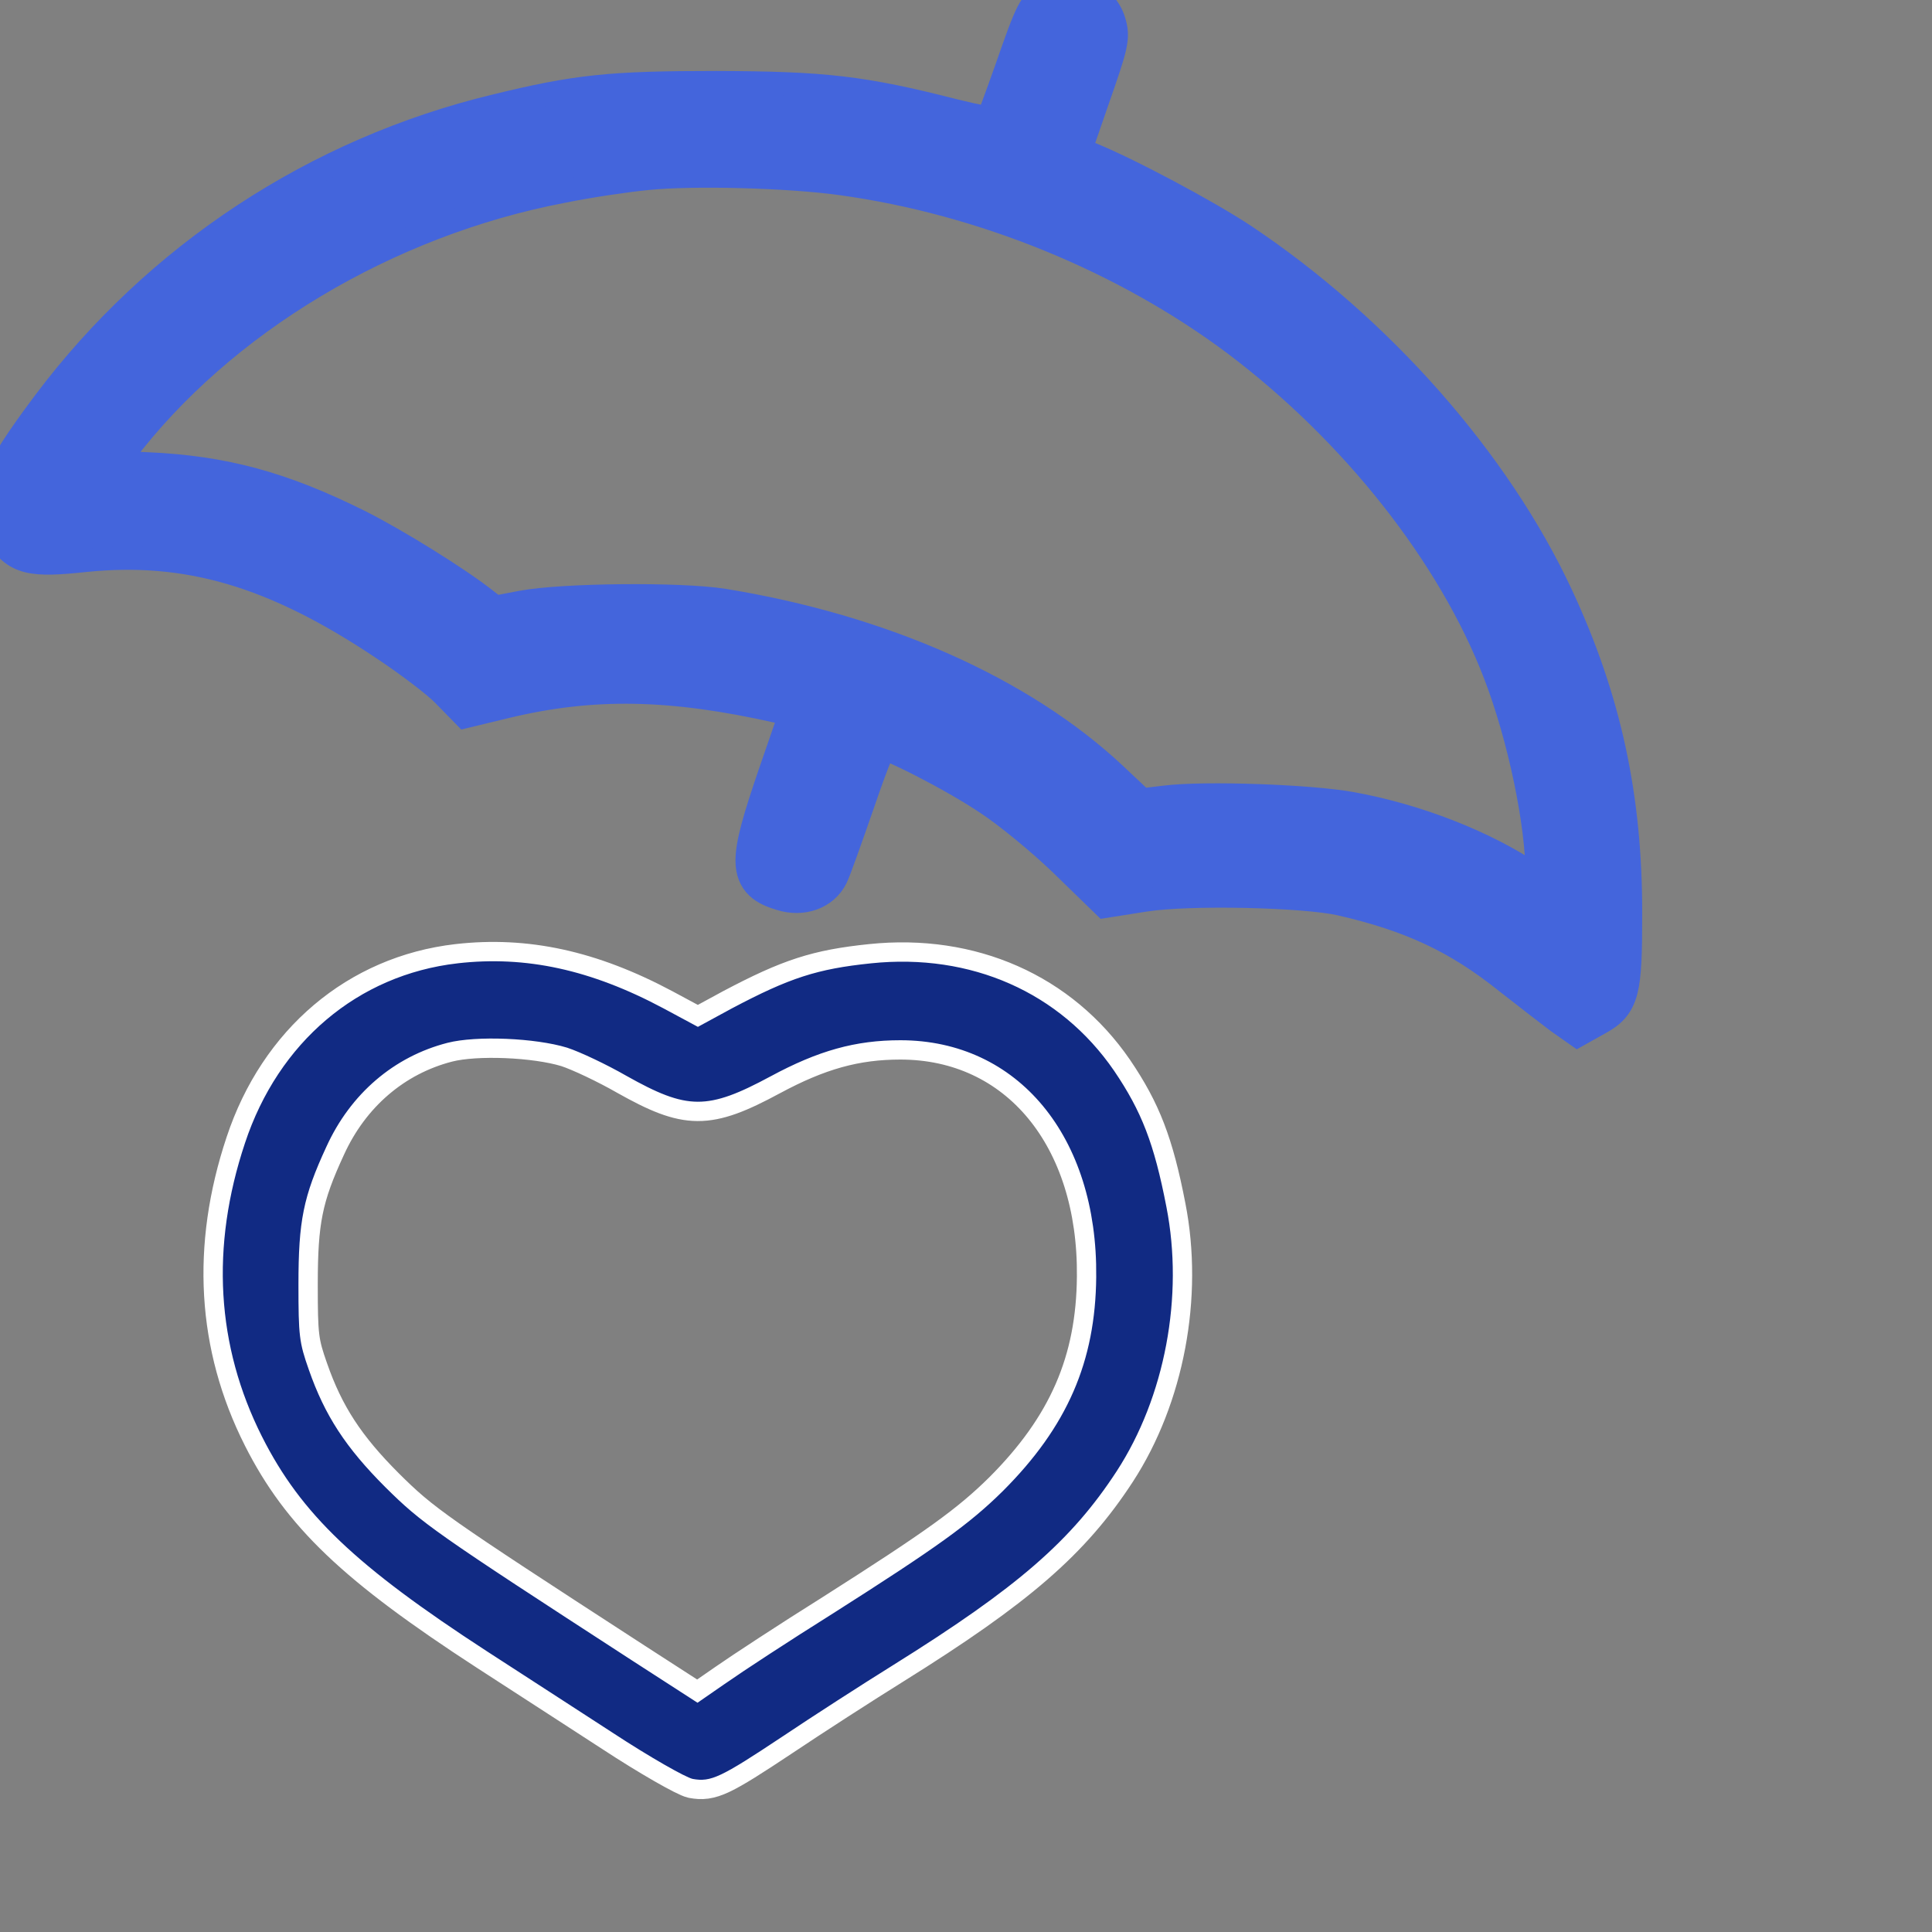 <svg width="500" height="500" viewBox="0 0 500 500" fill="none" xmlns="http://www.w3.org/2000/svg">
<rect x="0" y="0" width="500" height="500" fill="#808080" stroke="none"/>
<g clip-path="url(#clip0_631_6215)">
<path d="M254.698 30.323C255.092 30.396 255.447 30.457 255.762 30.508C256.039 29.812 256.377 28.931 256.765 27.894C257.777 25.193 259.091 21.539 260.482 17.603C263.092 10.107 264.66 5.728 266.004 3.105C266.703 1.741 267.446 0.634 268.405 -0.24C269.382 -1.13 270.4 -1.609 271.328 -1.976C278.066 -4.731 286.164 -1.738 288.299 5.411C288.596 6.358 288.85 7.356 288.902 8.548C288.954 9.733 288.799 10.951 288.476 12.375C287.852 15.117 286.456 19.184 284.033 26.121C284.032 26.122 284.032 26.124 284.031 26.125L279.677 38.712L282.029 39.661C292.045 43.687 312.611 54.653 322.187 61.004L322.196 61.01C357.413 84.553 387.902 119.097 404.121 153.977C416.623 180.836 422.096 206.371 421.999 236.893C421.999 246.555 421.851 252.518 420.847 256.44C420.313 258.526 419.501 260.211 418.242 261.632C417.026 263.005 415.544 263.954 414.011 264.798C414.008 264.799 414.005 264.801 414.002 264.803L409.883 267.102L408.238 268.02L406.696 266.937L403.138 264.437L403.1 264.41L403.063 264.382C401.112 262.918 395.126 258.284 389.841 254.152L389.828 254.142L389.815 254.131C376.741 243.672 364.855 238.084 346.79 233.943C342.211 232.912 332.561 232.19 322.389 231.974C312.245 231.758 302.06 232.054 296.472 232.924C296.471 232.924 296.47 232.924 296.47 232.924L287.341 234.366L285.858 234.6L284.782 233.554L274.596 223.656C274.595 223.655 274.594 223.655 274.593 223.654C269.108 218.358 260.41 211.182 255.323 207.853L255.31 207.844L255.296 207.835C250.763 204.797 244.215 201.082 238.434 198.12C235.548 196.642 232.897 195.373 230.82 194.482C230.027 194.142 229.341 193.867 228.771 193.658C228.534 194.154 228.254 194.783 227.929 195.56C226.815 198.23 225.326 202.289 223.456 207.756L223.451 207.77C221.863 212.342 220.296 216.801 219.041 220.29C217.829 223.656 216.815 226.386 216.377 227.263C213.764 232.489 207.669 234.414 201.956 232.638C199.768 231.991 197.587 231.145 195.966 229.592C194.182 227.882 193.419 225.673 193.35 223.081C193.283 220.619 193.833 217.628 194.804 213.996C195.787 210.321 197.27 205.749 199.219 200.045L199.223 200.036L204.473 184.843L201.306 184.134L201.303 184.133C173.473 177.864 153.466 177.521 131.119 182.873C131.118 182.873 131.117 182.873 131.116 182.874L121.988 185.084L120.33 185.485L119.138 184.266L114.81 179.842L114.801 179.833L114.792 179.824C112.638 177.583 105.575 172.16 99.048 167.841L99.041 167.837L99.034 167.832C70.612 148.789 48.223 142.353 21.97 145.052C15.308 145.761 10.649 146.044 7.195 145.184C5.34 144.722 3.791 143.93 2.437 142.739C1.135 141.595 0.12 140.176 -0.809 138.628C-2.013 136.674 -2.812 134.583 -2.971 132.196C-3.128 129.829 -2.641 127.394 -1.62 124.766C0.377 119.629 4.665 113.169 11.47 104.111C40.255 65.764 81.528 38.637 128.071 27.414C149.132 22.247 157.941 21.366 185.422 21.366L185.432 21.366C213.324 21.463 223.289 22.542 247.215 28.669C250.11 29.381 252.76 29.966 254.698 30.323ZM217.707 47.532L217.701 47.532C204.155 45.637 179.302 44.977 167.459 46.198L167.449 46.199L167.438 46.2C162.548 46.671 152.746 48.097 145.726 49.52L145.709 49.524L145.691 49.527C100.388 58.152 57.7 83.75 32.128 117.531L32.128 117.531L30.485 119.701L38.136 120.031L38.139 120.031C58.125 120.917 73.341 125.082 93.001 134.863L93.006 134.865C102.57 139.647 118.704 149.65 125.826 155.286C125.83 155.289 125.833 155.292 125.837 155.294L128.208 157.138L134.953 155.853L134.963 155.852C140.394 154.836 150.752 154.286 160.945 154.19C171.146 154.094 181.633 154.448 187.336 155.357L187.346 155.359C228.536 162.062 264.623 178.024 288.439 200.265L288.448 200.273L295.6 207.005L301.402 206.309C301.405 206.309 301.408 206.308 301.411 206.308C306.626 205.651 316.112 205.59 325.465 205.915C334.835 206.24 344.443 206.965 349.915 207.969C366.806 211.014 384.616 217.98 397.03 226.422L397.037 226.426L397.824 226.965V226.691C397.824 213.201 393.215 190.973 386.87 174.495L386.869 174.494C375.083 143.849 349.99 112.067 319.495 89.077C290.773 67.56 254.137 52.56 217.707 47.532Z" fill="#4465DC" stroke="#4465DC" stroke-width="6"/>
<path d="M118.11 246.824L118.114 246.823C136.4 244.736 153.734 248.543 172.848 258.737L172.855 258.741L180.608 262.909L188.267 258.746L188.279 258.74L188.292 258.733C195.789 254.767 201.443 252.14 207.034 250.331C212.645 248.514 218.098 247.552 225.168 246.821C251.882 244.041 275.878 254.586 290.376 275.682L290.38 275.688L290.384 275.694C297.735 286.522 301.108 295.227 304.327 311.909C308.968 335.606 303.95 362.33 291.084 382.123L291.082 382.126C279.054 400.563 264.745 412.912 232.422 433.078L232.419 433.08C224.557 437.97 211.599 446.32 203.739 451.592L203.73 451.598C195.899 456.803 191.138 459.855 187.727 461.465C185.981 462.289 184.47 462.795 182.986 463C181.482 463.208 180.152 463.086 178.816 462.841L178.784 462.835L178.753 462.829C178.262 462.725 177.721 462.512 177.254 462.311C176.743 462.09 176.142 461.803 175.477 461.467C174.144 460.792 172.468 459.876 170.571 458.788C166.776 456.611 162.024 453.702 157.228 450.553C153.173 447.931 148.204 444.706 143.189 441.451C136.41 437.051 129.546 432.596 124.737 429.501L124.728 429.495C90.575 407.305 75.985 393.546 65.585 372.944L65.584 372.943C53.434 348.841 51.884 322.473 61.02 295.062C69.957 268.056 91.299 249.925 118.11 246.824ZM160.928 280.625L160.917 280.619L160.906 280.612C155.791 277.676 149.056 274.509 146.015 273.521C142.211 272.361 136.589 271.585 130.927 271.35C125.234 271.113 119.822 271.436 116.422 272.308C103.347 275.667 92.683 284.746 86.728 297.846L86.725 297.853L86.721 297.861C83.776 304.226 82.063 308.809 81.061 313.763C80.054 318.74 79.74 324.211 79.74 332.391C79.74 339.118 79.792 342.704 80.131 345.492C80.457 348.183 81.055 350.162 82.291 353.679L82.293 353.683C86.285 365.102 91.443 373.059 101.505 383.122C110.794 392.318 113.512 394.278 165.049 427.704C165.049 427.705 165.05 427.705 165.05 427.705L180.47 437.662L186.588 433.426C186.589 433.425 186.59 433.424 186.592 433.424C190.778 430.503 203.118 422.406 214.187 415.476C241.122 398.353 249.365 392.425 257.8 384.084C274.004 367.878 281.013 351.665 281.199 330.446L281.2 330.441C281.387 312.733 276.444 298.031 267.975 287.804C259.535 277.613 247.479 271.713 233.022 271.713C221.88 271.713 212.669 274.261 200.648 280.741L200.646 280.742C192.428 285.164 186.541 287.655 180.543 287.628C174.533 287.6 168.812 285.048 160.928 280.625Z" fill="#112A83" stroke="white" stroke-width="5"/>
</g>
<defs>
<clipPath id="clip0_631_6215">
<rect width="500" height="500" fill="white"/>
</clipPath>
</defs>
</svg>
